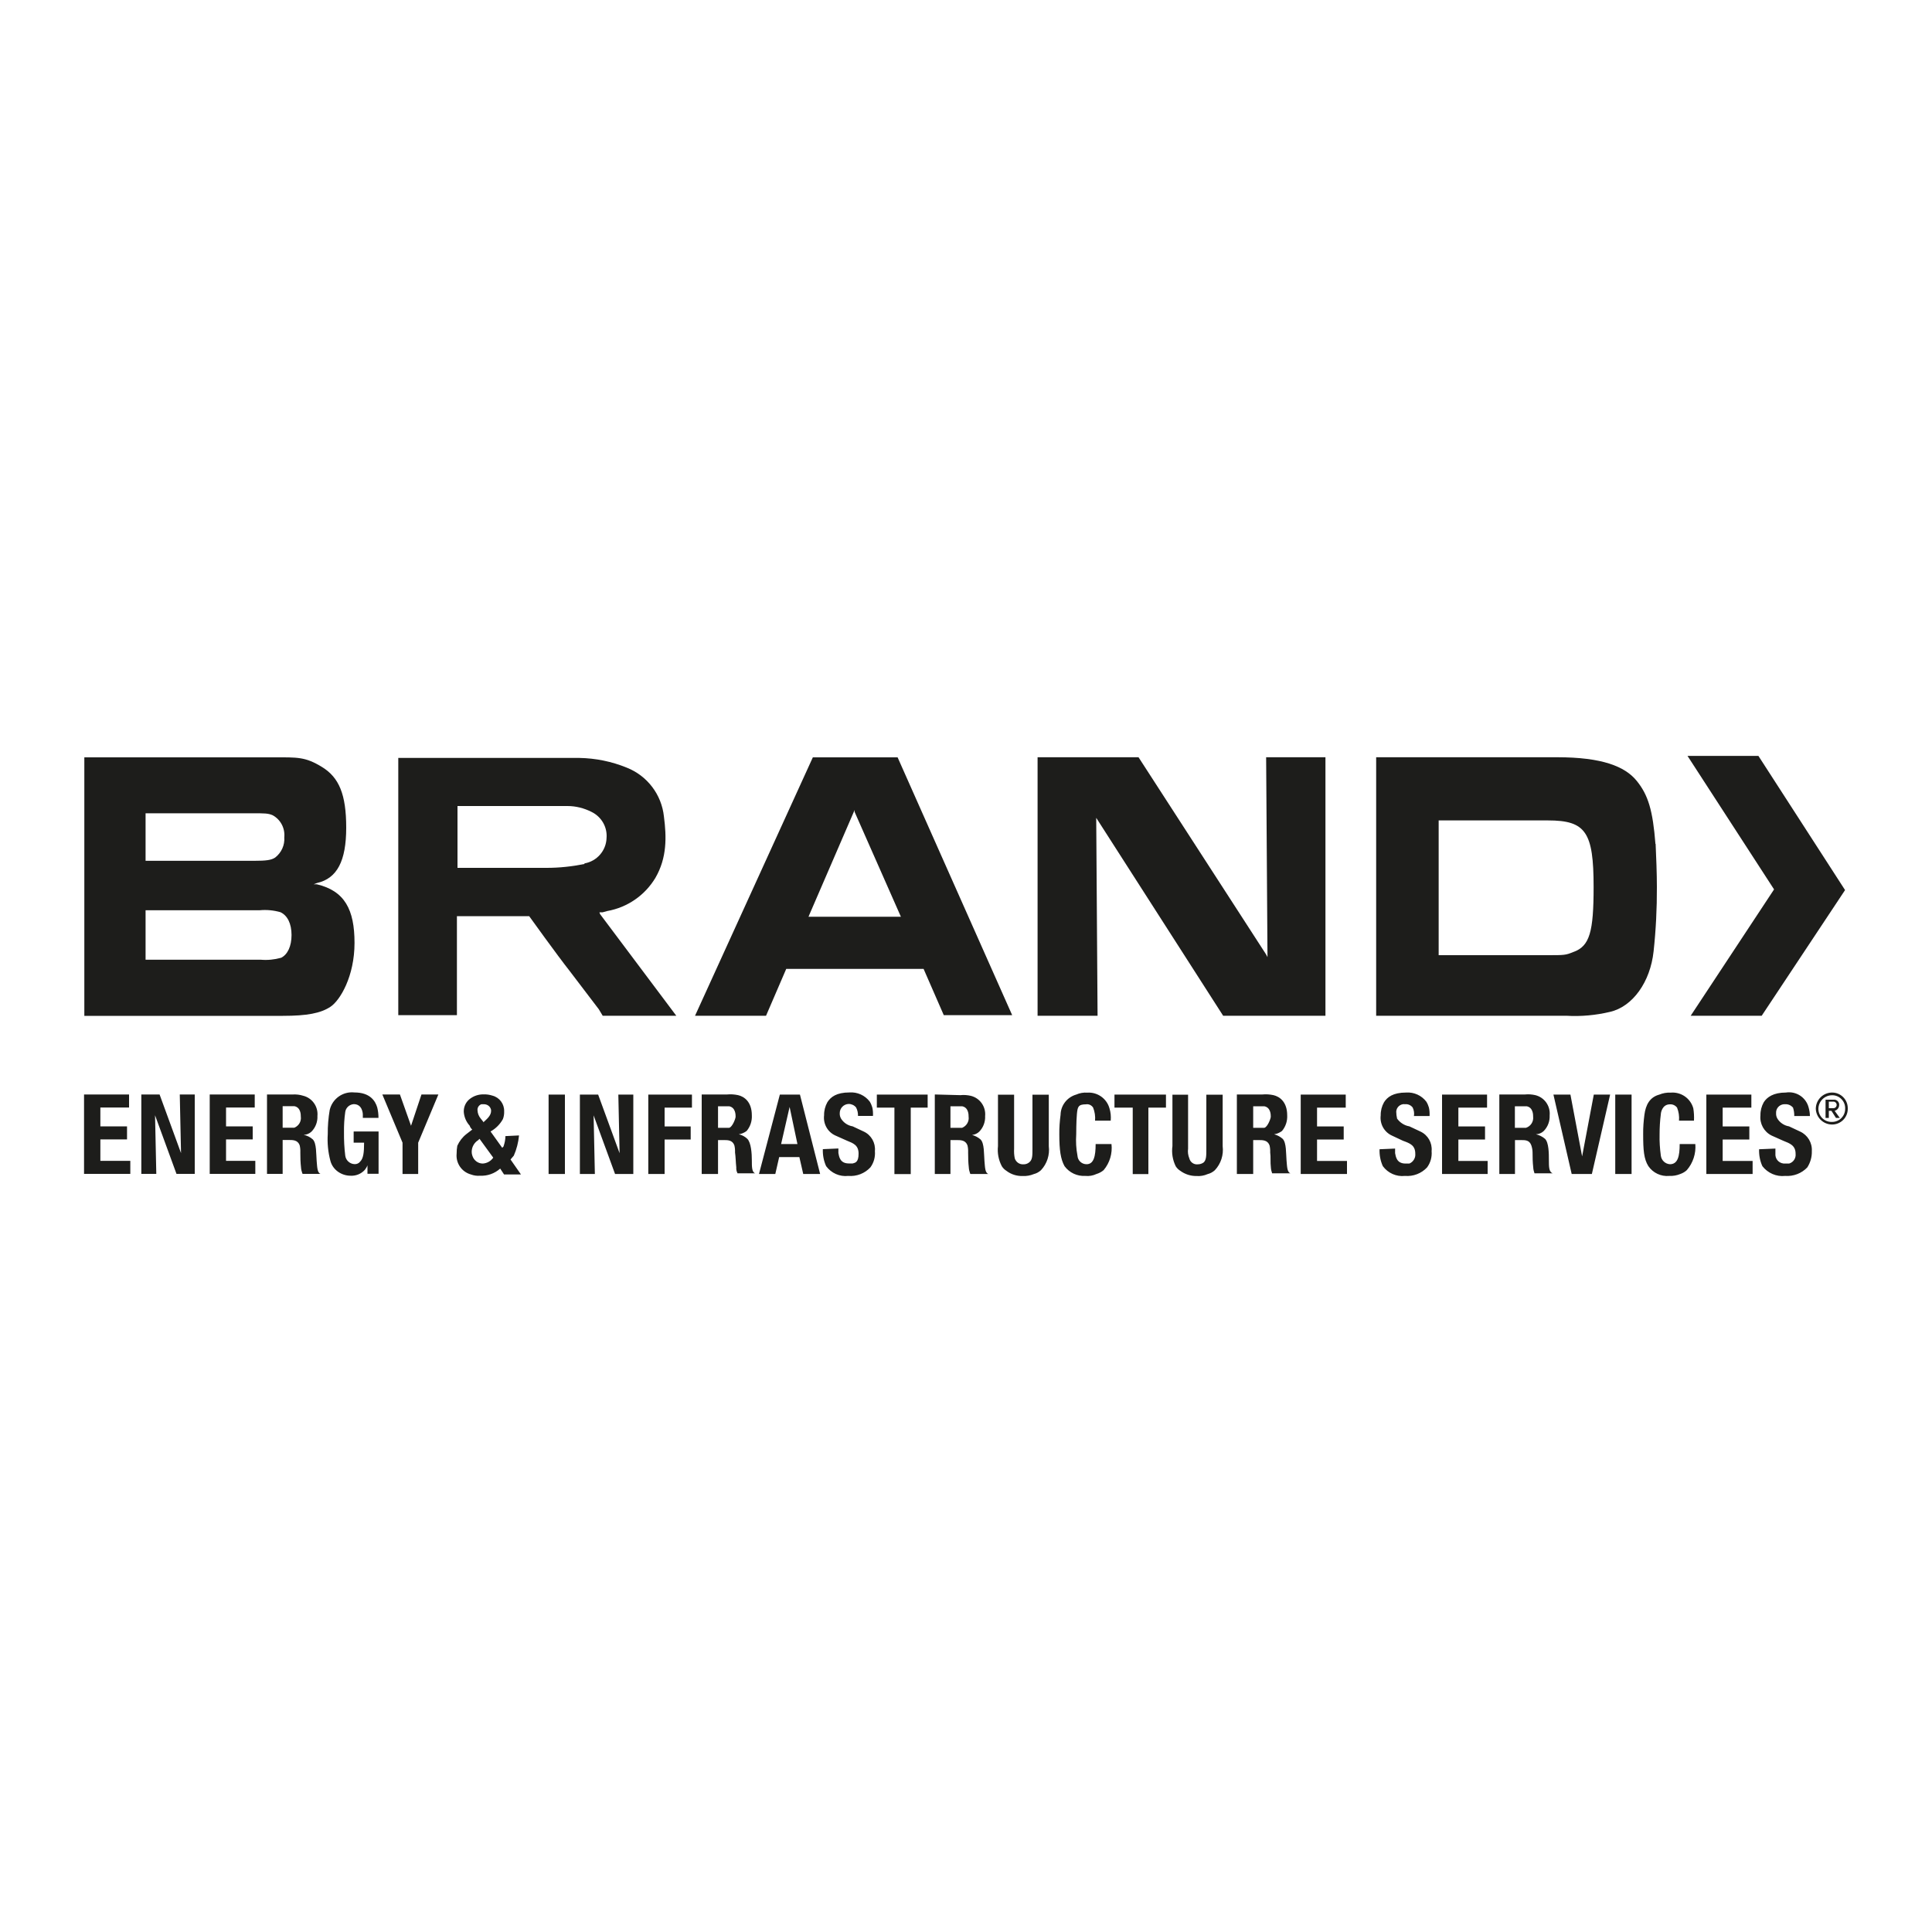 <?xml version="1.0" encoding="UTF-8"?>
<svg xmlns="http://www.w3.org/2000/svg" id="Layer_1" viewBox="0 0 200 200">
  <defs>
    <style>.cls-1{fill:#1d1d1b;}.cls-1,.cls-2{stroke-width:0px;}.cls-2{fill:#fff;}</style>
  </defs>
  <rect class="cls-2" width="200" height="200"></rect>
  <path class="cls-1" d="m29.09,99.15c-.68.19-1.39.26-2.09.2h-11.93v-5.12h11.8c.73-.07,1.46,0,2.16.2.74.34,1.15,1.21,1.15,2.36s-.4,2.02-1.08,2.36m-14.02-14.96h11.05c1.28,0,1.62,0,2.09.2.83.45,1.3,1.35,1.21,2.29.06.81-.3,1.59-.94,2.09-.4.27-.94.34-2.16.34h-11.26v-4.92Zm17.73,7.35h-.34l.34-.13c2.09-.47,3.03-2.29,3.03-5.73s-.74-5.19-2.49-6.27-2.56-1.01-4.99-1.01H8.73v26.76h20.56c2.49,0,3.91-.27,4.92-.94s2.49-3.17,2.49-6.61-1.01-5.39-3.91-6.07"></path>
  <path class="cls-1" d="m83.75,94.77l4.72-10.92v.2l4.79,10.85h-9.57l.07-.13Zm.4-16.38l-12.2,26.76h7.35l2.09-4.85h14.22l2.09,4.79h7.08l-11.86-26.69h-8.76Z"></path>
  <polygon class="cls-1" points="131.07 78.39 131.21 99.08 131.07 98.81 117.86 78.39 107.41 78.39 107.41 105.15 113.62 105.15 113.48 84.66 126.62 105.15 137.21 105.15 137.21 78.39 131.07 78.39"></polygon>
  <path class="cls-1" d="m162.89,98.54c-.81.34-.94.34-2.7.34h-11.26v-13.95h11.32c3.91,0,4.72,1.21,4.72,6.88,0,4.65-.4,6.13-2.09,6.74m8.49-11.19c-.27-3.44-.74-5.06-1.95-6.54s-3.57-2.43-8.22-2.43h-18.74v26.76h19.68c1.52.09,3.04-.05,4.52-.4,2.36-.54,4.18-3.1,4.52-6.27.24-2.22.35-4.44.34-6.67,0-1.35-.07-3.17-.13-4.45"></path>
  <path class="cls-1" d="m60.5,89.44c-1.29.26-2.6.4-3.91.4h-9.23v-6.4h11.39c.87,0,1.72.22,2.49.61,1.02.5,1.64,1.56,1.55,2.7-.04,1.31-1,2.41-2.29,2.63m1.55,5.06h.34l.47-.13c2.08-.37,3.9-1.62,4.99-3.44,1.21-2.09,1.15-4.25.88-6.34-.24-2.27-1.72-4.22-3.84-5.06-1.56-.64-3.23-.98-4.92-1.01h-18.74v26.63h6.07v-10.25h7.48s2.9,4.04,4.18,5.66l3.03,3.98.4.67h7.62l-7.89-10.52"></path>
  <polygon class="cls-1" points="174.69 78.25 183.65 92.07 175.02 105.15 182.37 105.15 191 92.14 182.03 78.25 174.69 78.25"></polygon>
  <path class="cls-1" d="m182.1,118.97c-.02.6.09,1.2.34,1.75.56.72,1.45,1.11,2.36,1.01.86.06,1.7-.26,2.29-.88.32-.5.49-1.09.47-1.69.05-.86-.43-1.66-1.21-2.02l-1.15-.54c-.5-.08-.95-.38-1.21-.81-.09-.16-.14-.35-.13-.54-.04-.48.32-.9.8-.94.05,0,.09,0,.14,0,.31-.02.6.11.81.34.09.28.14.58.13.88h1.62c0-.3-.05-.59-.13-.88-.27-1.05-1.29-1.72-2.36-1.55-1.28,0-1.95.47-2.29,1.01-.23.41-.35.88-.34,1.35-.09.87.37,1.7,1.15,2.09l1.21.54c.67.27,1.28.47,1.28,1.35.05.46-.23.88-.67,1.01h-.4c-.52.04-.98-.34-1.02-.86,0-.07,0-.14,0-.22v-.47l-1.69.07Zm-5.46-5.66v8.22h4.79v-1.35h-3.1v-2.22h2.76v-1.35h-2.76v-1.95h2.97v-1.35h-4.65Zm-2.76,5.12c0,1.28-.2,2.09-1.01,2.09-.48-.03-.88-.4-.94-.88-.1-.74-.15-1.48-.13-2.22,0-.7.04-1.4.13-2.09,0-.13.13-1.01.94-1.01.29-.02.56.11.74.34.17.43.24.89.2,1.35h1.55c.02-.43,0-.86-.07-1.28-.29-1.04-1.28-1.72-2.36-1.62-.39-.02-.79.05-1.15.2-1.01.27-1.42,1.08-1.55,2.09-.09.67-.14,1.35-.13,2.02,0,1.62.07,2.56.54,3.3.48.7,1.31,1.09,2.16,1.01.39.02.79-.05,1.15-.2.25-.09.48-.22.67-.4.64-.74.96-1.72.88-2.7h-1.62Zm-6.67,3.1h1.69v-8.22h-1.69v8.22Zm-6.4-8.22l1.89,8.22h2.09l1.89-8.22h-1.69l-1.21,6.4-1.21-6.4h-1.75Zm-3.98,1.21h1.21c.67.13.67.88.67,1.08.06.51-.25.99-.74,1.15h-1.15v-2.22Zm-1.62-1.21v8.22h1.62v-3.51h.61c.47,0,.88,0,1.08.54.08.24.13.49.13.74,0,.52.01,1.04.07,1.55.01.21.06.41.13.61h1.89c-.4-.13-.4-.67-.4-1.35s0-1.82-.4-2.22c-.27-.23-.6-.39-.94-.47.3-.01.59-.13.81-.34.42-.43.64-1.02.61-1.62.09-.97-.54-1.86-1.48-2.09-.35-.08-.72-.11-1.08-.07h-2.63Zm-5.93,0v8.22h4.72v-1.35h-3.03v-2.22h2.76v-1.35h-2.76v-1.95h2.97v-1.35h-4.65Zm-6.47,5.66c-.02.6.09,1.2.34,1.75.53.72,1.4,1.11,2.29,1.01.86.07,1.7-.25,2.29-.88.36-.49.52-1.08.47-1.69.08-.85-.38-1.66-1.15-2.02l-1.15-.54c-.52-.09-.97-.38-1.28-.81,0-.13-.07-.27-.07-.54-.08-.44.22-.86.66-.94.07-.01.15-.02.22,0,.31-.04.62.09.81.34.13.27.18.58.13.88h1.62c.01-.29,0-.59-.07-.88-.06-.21-.15-.42-.27-.61-.49-.64-1.28-1-2.09-.94-1.35,0-1.95.47-2.29,1.01-.23.41-.35.88-.34,1.35-.11.87.35,1.72,1.15,2.09l1.15.54c.74.27,1.28.47,1.28,1.35.04.43-.21.84-.61,1.01h-.4c-.94,0-1.01-.74-1.08-1.08v-.47l-1.62.07Zm-8.16-5.66v8.22h4.79v-1.35h-3.1v-2.22h2.76v-1.35h-2.76v-1.95h2.97v-1.35h-4.65Zm-4.92,1.21h1.15c.67.13.67.88.67,1.08s-.34,1.08-.67,1.15h-1.15v-2.22Zm-1.69-1.21v8.22h1.69v-3.51h.54c.47,0,.94,0,1.15.54.06.24.08.49.07.74.07.47,0,1.01.07,1.55.01.21.06.41.13.61h1.89c-.34-.13-.34-.67-.4-1.35s0-1.82-.4-2.22c-.25-.22-.55-.38-.88-.47.29-.04.57-.16.81-.34.38-.45.57-1.03.54-1.62,0-1.42-.81-1.95-1.42-2.09-.38-.08-.76-.11-1.15-.07h-2.63Zm-6.67,0v5.33c-.1.71.02,1.44.34,2.09.12.19.28.35.47.47.49.36,1.08.55,1.69.54.39.03.79-.04,1.15-.2.28-.07.53-.21.74-.4.63-.67.92-1.58.81-2.49v-5.33h-1.69v5.59c0,.74,0,1.15-.27,1.42-.18.13-.39.2-.61.2-.4.05-.78-.21-.88-.61-.13-.32-.18-.67-.13-1.01v-5.59h-1.62Zm-6,0v1.35h1.89v6.88h1.62v-6.88h1.82v-1.35h-5.33Zm-1.95,5.12c0,1.28-.2,2.09-.94,2.09-.5,0-.91-.38-.94-.88-.14-.73-.18-1.48-.13-2.22,0,0,0-1.35.07-2.09s.13-1.01.94-1.01c.29-.05.58.09.74.34.17.43.24.89.2,1.35h1.62c.04-.43,0-.87-.13-1.28-.28-1.01-1.24-1.69-2.29-1.62-.39-.03-.79.04-1.15.2-.94.27-1.6,1.11-1.62,2.09-.09.67-.14,1.35-.13,2.02,0,1.62.13,2.56.54,3.3.5.68,1.31,1.06,2.16,1.01.39.04.79-.03,1.15-.2.27-.08.53-.22.74-.4.63-.75.92-1.72.81-2.7h-1.62Zm-10.11-5.12v5.33c-.08.72.06,1.45.4,2.09.12.19.28.35.47.47.48.37,1.08.56,1.69.54.39.02.79-.05,1.15-.2.28-.07.53-.21.74-.4.63-.67.92-1.58.81-2.49v-5.33h-1.69v5.59c0,.74,0,1.15-.34,1.42-.17.14-.39.21-.61.2-.4.02-.75-.23-.88-.61-.07-.33-.09-.67-.07-1.01v-5.59h-1.69Zm-4.92,1.21h1.21c.67.13.67.88.67,1.08.07.49-.21.96-.67,1.15h-1.21v-2.22Zm-1.62-1.21v8.22h1.62v-3.51h.61c.47,0,.94,0,1.15.54.06.24.08.49.07.74,0,.52.01,1.04.07,1.55.01.21.06.41.13.61,0,.04.03.07.07.07h1.82c-.34-.13-.34-.67-.4-1.35s0-1.82-.4-2.22c-.25-.22-.55-.38-.88-.47.28-.03.54-.15.74-.34.42-.43.64-1.02.61-1.62.09-.97-.54-1.86-1.48-2.09-.35-.08-.72-.11-1.08-.07l-2.63-.07Zm-6,0v1.35h1.82v6.88h1.69v-6.88h1.75v-1.35h-5.26Zm-5.59,5.66c-.02.6.09,1.2.34,1.75.53.72,1.4,1.11,2.29,1.01.86.07,1.7-.25,2.29-.88.36-.49.52-1.08.47-1.69.08-.85-.38-1.66-1.15-2.02l-1.15-.54c-.5-.08-.95-.38-1.21-.81-.09-.16-.14-.35-.13-.54-.01-.52.4-.95.92-.97.3,0,.58.13.77.36.14.27.21.57.2.88h1.55c.01-.29,0-.59-.07-.88-.06-.21-.15-.42-.27-.61-.49-.64-1.28-1-2.09-.94-1.35,0-1.95.47-2.29,1.01-.23.41-.35.88-.34,1.35-.11.87.35,1.72,1.15,2.09l1.21.54c.67.27,1.21.47,1.21,1.35s-.34.94-.61,1.01h-.4c-.94,0-1.01-.74-1.08-1.08v-.47l-1.62.07Zm-2.63-.54h-1.69l.88-3.84.81,3.84Zm-1.82-5.12l-2.16,8.22h1.69l.4-1.75h2.09l.4,1.75h1.75l-2.09-8.22h-2.09Zm-6.4,1.21h1.15c.67.13.67.88.67,1.08s-.34,1.08-.67,1.15h-1.15v-2.22Zm-1.69-1.21v8.22h1.69v-3.51h.61c.4,0,.88,0,1.08.54.06.24.08.49.07.74.07.47.07,1.01.13,1.55-.02.21.03.42.13.61h1.82c-.34-.13-.34-.67-.34-1.35s-.07-1.82-.47-2.22c-.24-.23-.55-.4-.88-.47.29-.04.57-.16.81-.34.38-.45.57-1.03.54-1.62,0-1.42-.81-1.95-1.42-2.09-.38-.08-.76-.11-1.15-.07h-2.63Zm-5.53,0v8.22h1.69v-3.57h2.7v-1.35h-2.7v-1.95h2.83v-1.35h-4.52Zm-7.08,0v8.22h1.55l-.13-6.07,2.22,6.07h1.89v-8.22h-1.55l.13,6.07-2.22-6.07h-1.89Zm-3.24,8.22h1.69v-8.22h-1.69v8.22Zm-7.15-3.64l1.42,1.95c-.25.36-.64.58-1.08.61-.5,0-.93-.33-1.08-.81-.05-.13-.07-.27-.07-.4,0-.49.25-.95.67-1.21l.13-.13Zm.4-1.75l-.27-.34c-.21-.25-.33-.55-.34-.88-.02-.27.15-.52.4-.61h.27c.28,0,.55.15.67.4.05.08.07.18.07.27,0,.54-.47.88-.81,1.21m2.29,1.42c0,.37-.08.73-.2,1.08l-.13.13-1.21-1.69c.54-.3.98-.74,1.28-1.28.1-.26.14-.53.13-.81.02-.76-.48-1.43-1.21-1.62-.28-.09-.58-.14-.88-.13-.57-.02-1.12.17-1.55.54-.36.32-.56.79-.54,1.28.04.53.25,1.02.61,1.42.05.16.14.3.27.4l-.61.47c-.41.32-.73.74-.94,1.21-.05.27-.07.54-.07.81-.1.99.53,1.9,1.48,2.16.3.11.62.16.94.13.77.04,1.52-.23,2.09-.74l.4.61h1.75l-1.08-1.55.34-.4c.29-.66.47-1.37.54-2.09l-1.42.07Zm-12.74-4.31l2.09,4.99v3.24h1.62v-3.24l2.09-4.99h-1.75l-1.08,3.24-1.15-3.24h-1.82Zm-2.97,3.84v1.15h1.08c0,1.01-.07,1.62-.4,1.95-.14.19-.37.29-.61.27-.48-.03-.88-.4-.94-.88-.1-.8-.14-1.62-.13-2.43-.01-.7.03-1.4.13-2.09.06-.44.43-.78.88-.81.88,0,.94.94.94,1.08v.34h1.62c0-.36-.04-.73-.13-1.08-.2-.67-.74-1.55-2.36-1.55-1.19-.13-2.29.65-2.56,1.82-.14.82-.21,1.66-.2,2.49-.06.93.03,1.86.27,2.76.12.47.41.87.81,1.15.38.26.82.4,1.28.4.56.03,1.1-.19,1.48-.61.11-.14.21-.3.27-.47v.88h1.15v-4.38h-2.56Zm-7.35-2.63h1.21c.67.13.67.88.67,1.08.07.49-.21.96-.67,1.15h-1.21v-2.22Zm-1.62-1.21v8.22h1.62v-3.51h.61c.47,0,.94,0,1.15.54.06.24.08.49.07.74,0,.52.01,1.04.07,1.55.01.21.06.41.13.61,0,.04.03.07.07.07h1.82c-.34-.13-.34-.67-.4-1.35s0-1.82-.4-2.22c-.27-.24-.59-.4-.94-.47.3-.01.59-.13.81-.34.42-.43.64-1.02.61-1.62.09-.97-.54-1.86-1.48-2.09-.35-.11-.71-.15-1.08-.13h-2.63Zm-5.93,0v8.22h4.72v-1.35h-3.03v-2.22h2.76v-1.35h-2.76v-1.95h2.97v-1.35h-4.65Zm-7.08,0v8.22h1.55l-.13-6.07,2.22,6.07h1.89v-8.22h-1.55l.13,6.07-2.22-6.07h-1.89Zm-5.93,0v8.22h4.79v-1.35h-3.1v-2.22h2.76v-1.35h-2.76v-1.95h2.97v-1.35h-4.65Z"></path>
  <path class="cls-1" d="m187.97,114.79c0-.93.75-1.69,1.69-1.69.89,0,1.62.72,1.62,1.62,0,.02,0,.05,0,.07,0,.89-.72,1.62-1.62,1.62-.9,0-1.65-.71-1.69-1.62Zm.27,0c0,.74.6,1.35,1.35,1.35.02,0,.05,0,.07,0,.74,0,1.35-.6,1.35-1.35.04-.74-.54-1.38-1.28-1.41-.02,0-.05,0-.07,0-.78,0-1.42.63-1.42,1.42h0Zm1.35.2h-.27v.74h-.34v-1.89h.81c.3-.04.57.17.6.47,0,.02,0,.05,0,.07,0,.29-.19.54-.47.61l.54.74h-.4l-.47-.74Zm-.27-.94v.67h.47c.19,0,.34-.15.34-.34s-.15-.34-.34-.34h-.47Z"></path>
</svg>

